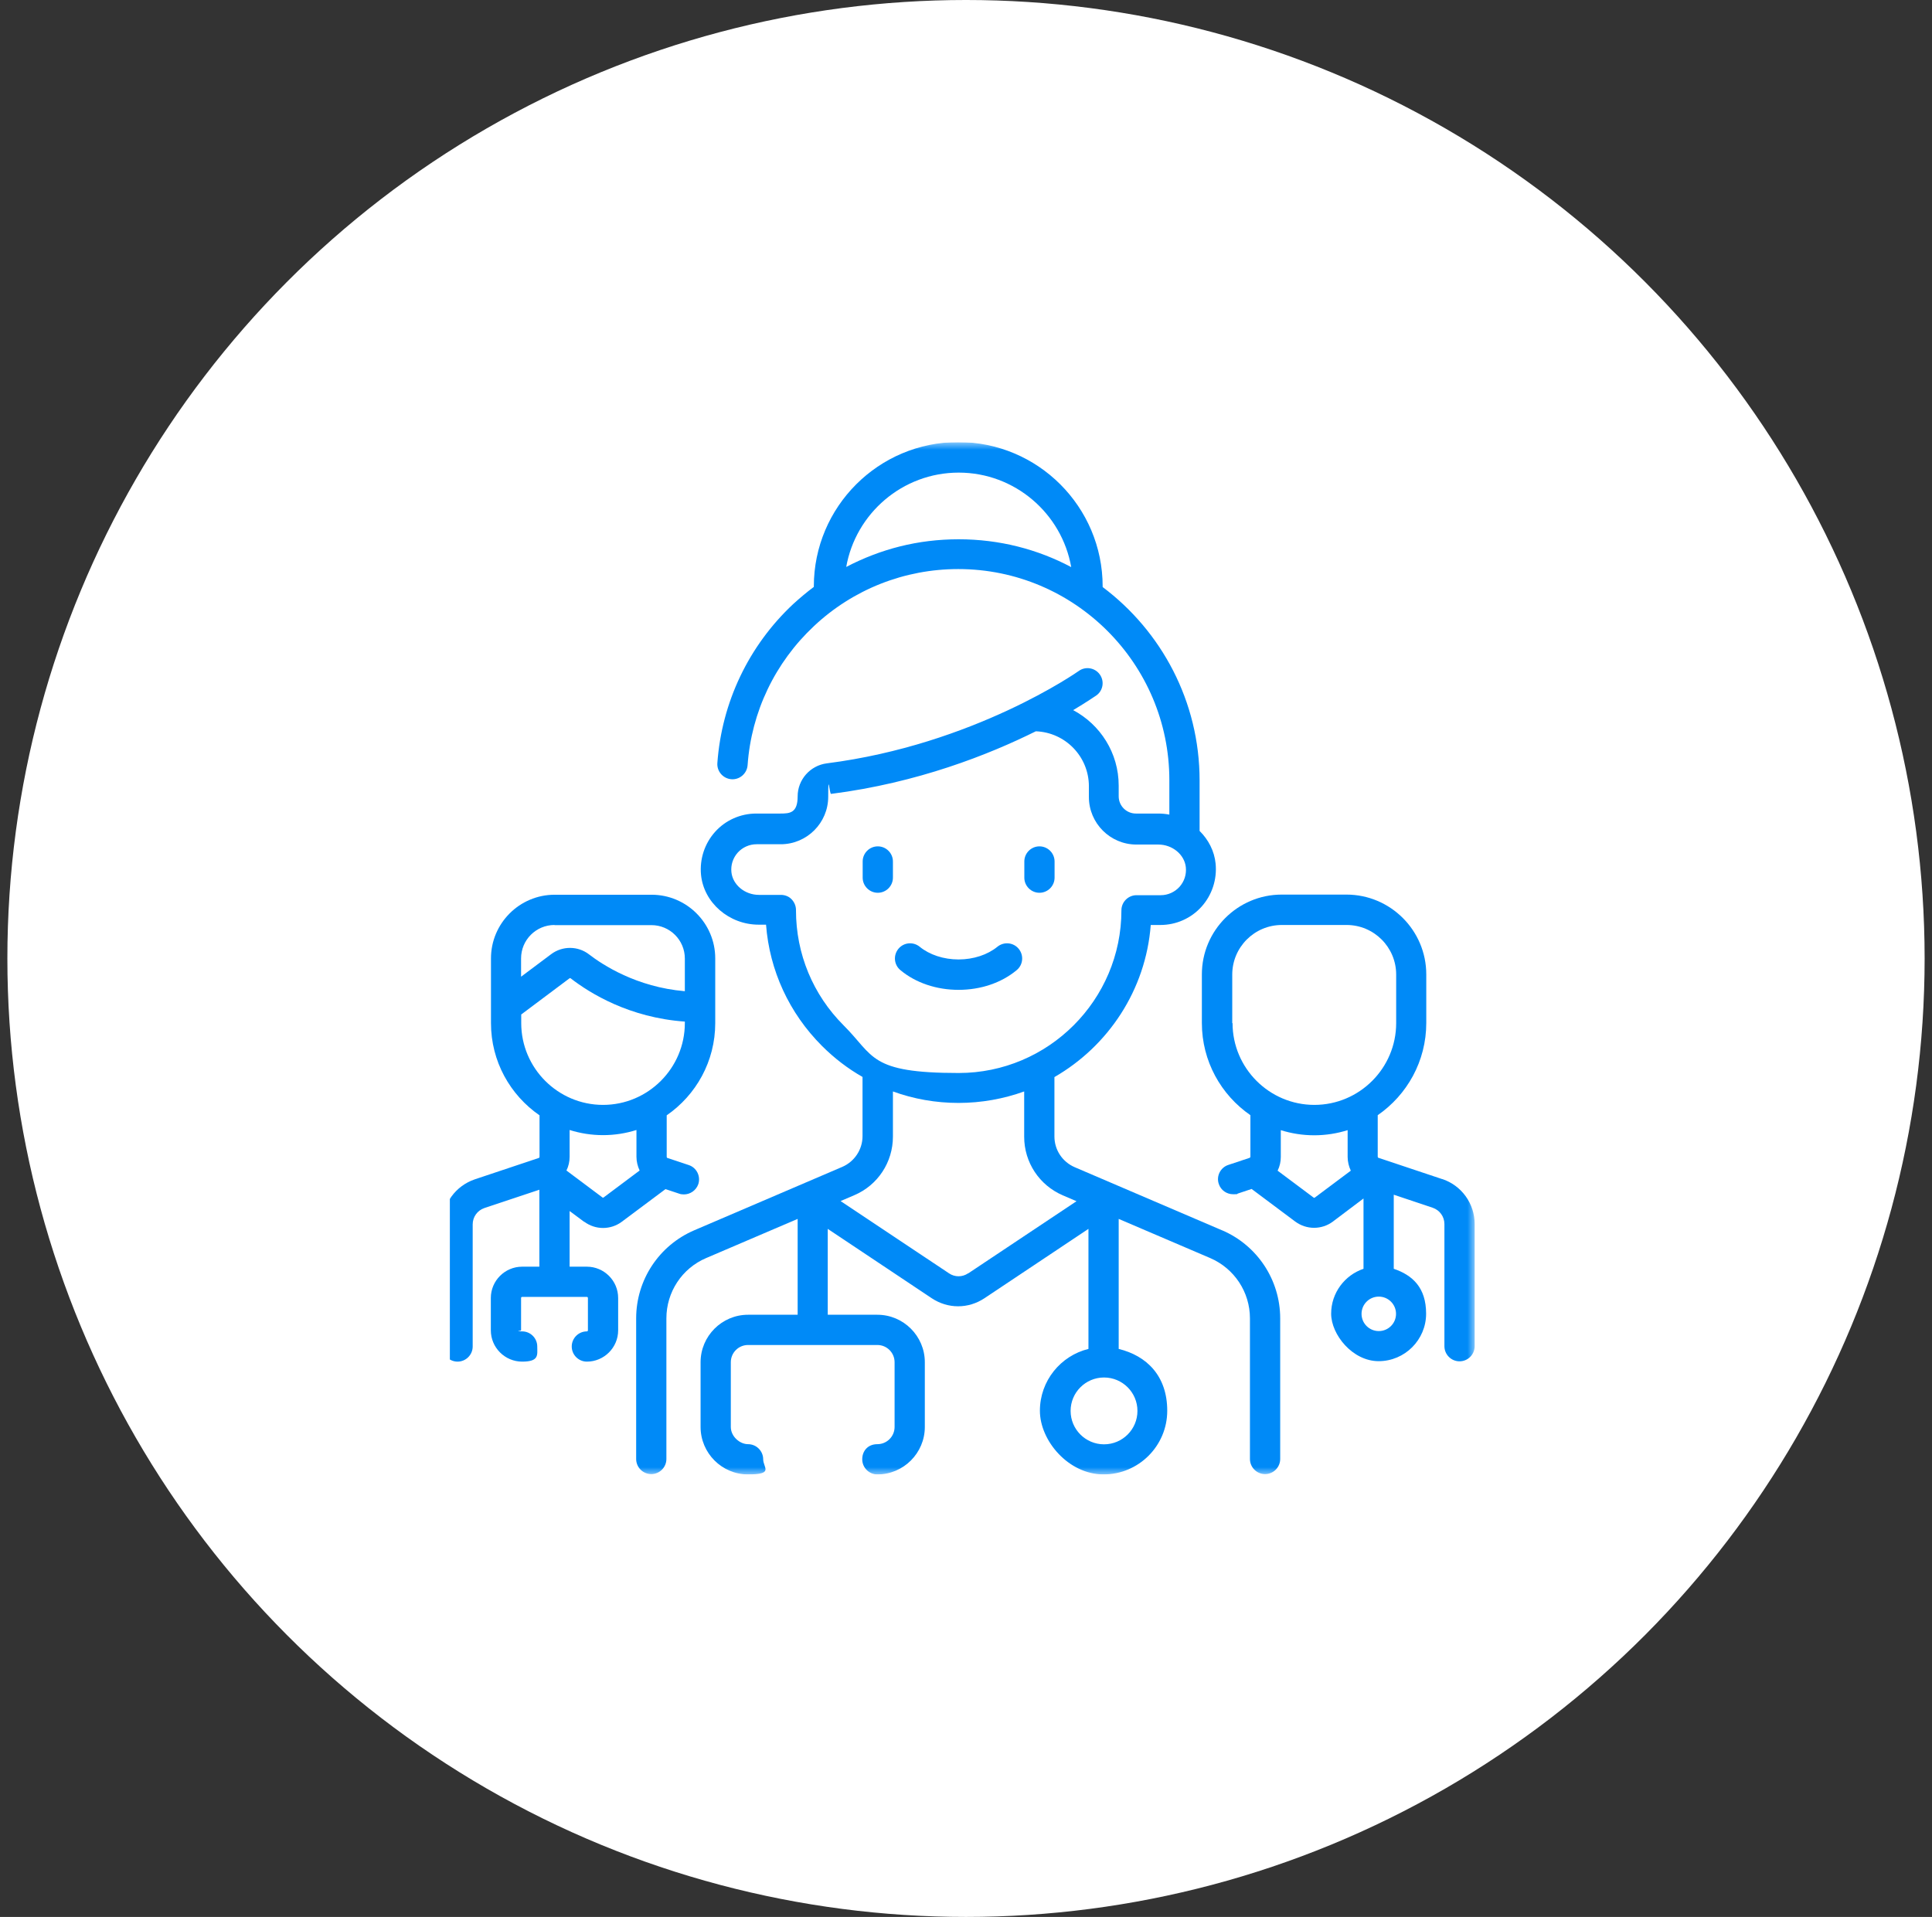 <svg width="131" height="130" viewBox="0 0 131 130" fill="none" xmlns="http://www.w3.org/2000/svg">
<rect x="0" y="0" width="131" height="130" fill="#333333" stroke="none"/>
<circle cx="65.5" cy="65" r="65" fill="white"/>
<g clip-path="url(#clip0_2002_384)">
<mask id="mask0_2002_384" style="mask-type:luminance" maskUnits="userSpaceOnUse" x="30" y="30" width="70" height="70">
<path d="M100 30H30V100H100V30Z" fill="white"/>
</mask>
<g mask="url(#mask0_2002_384)">
<path d="M82.897 83.451L72.87 79.155C72.039 78.796 71.496 77.986 71.496 77.073V73.044C75.146 70.942 77.689 67.138 78.027 62.729H78.683C79.75 62.729 80.765 62.278 81.472 61.488C82.18 60.699 82.528 59.643 82.426 58.576C82.344 57.715 81.933 56.936 81.339 56.351C81.339 56.31 81.339 56.269 81.339 56.218V52.927C81.339 47.574 78.755 42.806 74.766 39.812C74.766 39.802 74.766 39.782 74.766 39.772C74.766 34.368 70.378 29.98 64.974 29.98C59.571 29.98 55.182 34.368 55.182 39.772C55.182 45.175 55.182 39.792 55.182 39.802C54.7 40.161 54.239 40.551 53.788 40.961C50.763 43.791 48.938 47.626 48.641 51.748C48.6 52.311 49.03 52.804 49.594 52.845C50.158 52.886 50.65 52.455 50.691 51.891C50.948 48.282 52.547 44.939 55.193 42.458C57.848 39.966 61.324 38.592 64.974 38.592C72.87 38.592 79.288 45.011 79.288 52.906V55.244C79.032 55.193 78.775 55.172 78.509 55.172H77.022C76.376 55.172 75.853 54.649 75.853 54.003V53.275C75.853 51.06 74.602 49.133 72.767 48.159C73.71 47.595 74.254 47.215 74.336 47.164C74.797 46.836 74.9 46.2 74.572 45.739C74.243 45.278 73.597 45.175 73.146 45.503C73.075 45.554 66.041 50.497 56.064 51.768C54.936 51.911 54.085 52.875 54.085 54.003C54.085 55.131 53.562 55.172 52.916 55.172H51.276C50.209 55.172 49.194 55.623 48.487 56.413C47.779 57.202 47.431 58.258 47.533 59.325C47.718 61.222 49.441 62.708 51.44 62.708H51.942C52.178 65.815 53.511 68.707 55.736 70.932C56.567 71.762 57.489 72.47 58.484 73.034V77.053C58.484 77.955 57.941 78.775 57.11 79.134L47.082 83.43C44.683 84.456 43.135 86.804 43.135 89.408V98.944C43.135 99.508 43.596 99.969 44.16 99.969C44.724 99.969 45.185 99.508 45.185 98.944V89.408C45.185 87.624 46.241 86.014 47.882 85.317L54.085 82.662V89.162H50.722C48.948 89.162 47.503 90.608 47.503 92.382V96.77C47.503 98.544 48.948 99.99 50.722 99.99C52.496 99.99 51.748 99.528 51.748 98.964C51.748 98.4 51.286 97.939 50.722 97.939C50.158 97.939 49.553 97.416 49.553 96.77V92.382C49.553 91.736 50.076 91.213 50.722 91.213H59.489C60.135 91.213 60.658 91.736 60.658 92.382V96.77C60.658 97.416 60.135 97.939 59.489 97.939C58.843 97.939 58.464 98.4 58.464 98.964C58.464 99.528 58.925 99.99 59.489 99.99C61.263 99.99 62.708 98.544 62.708 96.77V92.382C62.708 90.608 61.263 89.162 59.489 89.162H56.126V83.338L63.18 88.044C63.724 88.403 64.339 88.588 64.964 88.588C65.59 88.588 66.205 88.403 66.748 88.044L73.803 83.338V91.479C71.916 91.941 70.511 93.643 70.511 95.673C70.511 97.703 72.449 99.99 74.828 99.99C77.207 99.99 79.145 98.052 79.145 95.673C79.145 93.294 77.74 91.941 75.853 91.479V82.662L82.057 85.317C83.697 86.025 84.753 87.624 84.753 89.408V98.944C84.753 99.508 85.215 99.969 85.779 99.969C86.343 99.969 86.804 99.508 86.804 98.944V89.408C86.804 86.804 85.256 84.456 82.856 83.43L82.897 83.451ZM57.377 38.459C58.012 34.829 61.191 32.051 65.005 32.051C68.819 32.051 71.998 34.829 72.634 38.459C70.357 37.249 67.763 36.572 65.005 36.572C62.247 36.572 59.714 37.229 57.377 38.449V38.459ZM53.972 61.714C53.972 61.437 53.86 61.181 53.675 60.986C53.491 60.791 53.224 60.688 52.947 60.688H51.46C50.507 60.688 49.687 60.012 49.594 59.15C49.543 58.658 49.697 58.187 50.025 57.818C50.353 57.459 50.814 57.254 51.296 57.254H52.937C54.711 57.254 56.157 55.808 56.157 54.034C56.157 52.26 56.239 53.849 56.351 53.839C62.227 53.091 67.056 51.173 70.234 49.594C72.234 49.666 73.833 51.307 73.833 53.327V54.054C73.833 55.828 75.279 57.274 77.053 57.274H78.54C79.493 57.274 80.314 57.951 80.406 58.812C80.457 59.304 80.303 59.776 79.975 60.145C79.647 60.504 79.186 60.709 78.704 60.709H77.063C76.499 60.709 76.038 61.17 76.038 61.734C76.038 67.815 71.085 72.767 65.005 72.767C58.925 72.767 59.294 71.619 57.202 69.537C55.121 67.456 53.972 64.687 53.972 61.734V61.714ZM65.641 86.353C65.251 86.619 64.739 86.619 64.349 86.353L56.997 81.452L57.93 81.052C59.52 80.375 60.545 78.817 60.545 77.084V74.018C61.95 74.531 63.457 74.797 64.995 74.797C66.533 74.797 68.061 74.52 69.445 74.018V77.094C69.445 78.827 70.47 80.375 72.059 81.062L72.993 81.462L65.641 86.363V86.353ZM77.125 95.683C77.125 96.934 76.11 97.949 74.859 97.949C73.608 97.949 72.593 96.934 72.593 95.683C72.593 94.432 73.608 93.417 74.859 93.417C76.11 93.417 77.125 94.432 77.125 95.683Z" fill="#008AF7"/>
<path d="M59.52 57.397C58.956 57.397 58.494 57.858 58.494 58.422V59.52C58.494 60.084 58.956 60.545 59.52 60.545C60.084 60.545 60.545 60.084 60.545 59.52V58.422C60.545 57.858 60.084 57.397 59.52 57.397Z" fill="#008AF7"/>
<path d="M70.48 60.545C71.044 60.545 71.506 60.084 71.506 59.52V58.422C71.506 57.858 71.044 57.397 70.48 57.397C69.916 57.397 69.455 57.858 69.455 58.422V59.52C69.455 60.084 69.916 60.545 70.48 60.545Z" fill="#008AF7"/>
<path d="M69.076 64.349C68.717 63.908 68.071 63.846 67.63 64.205C66.963 64.749 66.01 65.067 64.995 65.067C63.98 65.067 63.026 64.749 62.36 64.205C61.919 63.846 61.273 63.908 60.914 64.349C60.555 64.79 60.617 65.436 61.057 65.795C62.093 66.656 63.498 67.128 64.995 67.128C66.492 67.128 67.897 66.656 68.932 65.795C69.373 65.436 69.434 64.79 69.076 64.349Z" fill="#008AF7"/>
<path d="M97.796 79.965L93.469 78.519C93.438 78.519 93.417 78.478 93.417 78.447V75.628C95.406 74.254 96.709 71.967 96.709 69.373V66.082C96.709 63.098 94.278 60.668 91.295 60.668H86.906C83.923 60.668 81.493 63.098 81.493 66.082V69.373C81.493 71.967 82.795 74.254 84.784 75.628V78.447C84.784 78.478 84.763 78.509 84.733 78.519L83.287 79.001C82.754 79.175 82.456 79.76 82.641 80.293C82.784 80.724 83.184 80.99 83.615 80.99C84.046 80.99 83.83 80.97 83.943 80.939L84.866 80.631L87.829 82.846C88.209 83.123 88.649 83.266 89.101 83.266C89.552 83.266 90.003 83.123 90.372 82.846L92.453 81.277V86.045C91.182 86.476 90.259 87.675 90.259 89.09C90.259 90.505 91.705 92.31 93.479 92.31C95.253 92.31 96.698 90.864 96.698 89.09C96.698 87.317 95.775 86.476 94.504 86.045V81.021L97.139 81.903C97.621 82.067 97.939 82.508 97.939 83.01V91.295C97.939 91.859 98.4 92.32 98.964 92.32C99.528 92.32 99.99 91.859 99.99 91.295V83.01C99.99 81.626 99.108 80.395 97.785 79.955L97.796 79.965ZM83.553 69.383V66.092C83.553 64.236 85.061 62.729 86.917 62.729H91.305C93.161 62.729 94.668 64.236 94.668 66.092V69.383C94.668 72.439 92.177 74.93 89.121 74.93C86.066 74.93 83.574 72.439 83.574 69.383H83.553ZM89.152 81.216C89.131 81.236 89.09 81.236 89.07 81.216L86.629 79.391C86.773 79.104 86.845 78.786 86.845 78.458V76.643C87.563 76.868 88.321 76.991 89.111 76.991C89.9 76.991 90.659 76.868 91.377 76.643V78.458C91.377 78.786 91.459 79.104 91.592 79.391L89.152 81.216ZM93.489 90.269C92.843 90.269 92.32 89.747 92.32 89.101C92.32 88.455 92.843 87.932 93.489 87.932C94.135 87.932 94.658 88.455 94.658 89.101C94.658 89.747 94.135 90.269 93.489 90.269Z" fill="#008AF7"/>
<path d="M39.618 82.856C39.997 83.133 40.438 83.277 40.889 83.277C41.34 83.277 41.791 83.133 42.16 82.856L45.124 80.642L46.047 80.949C46.149 80.99 46.262 81.001 46.375 81.001C46.805 81.001 47.205 80.724 47.349 80.303C47.523 79.77 47.236 79.186 46.703 79.011L45.257 78.529C45.226 78.529 45.206 78.488 45.206 78.458V75.638C47.195 74.264 48.497 71.978 48.497 69.383V64.995C48.497 62.616 46.559 60.678 44.181 60.678H37.608C35.229 60.678 33.291 62.616 33.291 64.995V69.383C33.291 71.978 34.593 74.264 36.583 75.638V78.458C36.583 78.488 36.562 78.519 36.531 78.529L32.205 79.975C30.892 80.416 30 81.636 30 83.031V91.315C30 91.879 30.461 92.341 31.025 92.341C31.589 92.341 32.051 91.879 32.051 91.315V83.031C32.051 82.528 32.368 82.087 32.85 81.923L36.572 80.683V85.902H35.404C34.235 85.902 33.281 86.855 33.281 88.024V90.218C33.281 91.387 34.235 92.341 35.404 92.341C36.572 92.341 36.429 91.879 36.429 91.315C36.429 90.751 35.968 90.29 35.404 90.29C34.84 90.29 35.332 90.259 35.332 90.218V88.024C35.332 87.983 35.362 87.952 35.404 87.952H39.792C39.833 87.952 39.864 87.983 39.864 88.024V90.218C39.864 90.259 39.833 90.29 39.792 90.29C39.228 90.29 38.767 90.751 38.767 91.315C38.767 91.879 39.228 92.341 39.792 92.341C40.961 92.341 41.914 91.387 41.914 90.218V88.024C41.914 86.855 40.961 85.902 39.792 85.902H38.623V82.128L39.618 82.867V82.856ZM37.598 62.739H44.17C45.421 62.739 46.436 63.754 46.436 65.005V67.22C43.145 66.943 40.838 65.415 39.946 64.728C39.197 64.144 38.141 64.134 37.372 64.708L35.332 66.236V64.995C35.332 63.744 36.347 62.729 37.598 62.729V62.739ZM35.342 69.383V68.799L38.613 66.348C38.633 66.338 38.664 66.318 38.695 66.348C40.007 67.363 42.673 69.014 46.436 69.281V69.383C46.436 72.439 43.945 74.93 40.889 74.93C37.834 74.93 35.342 72.439 35.342 69.383ZM40.889 76.981C41.679 76.981 42.437 76.858 43.155 76.632V78.447C43.155 78.775 43.237 79.093 43.37 79.38L40.93 81.206C40.91 81.226 40.869 81.226 40.848 81.206L38.408 79.38C38.551 79.093 38.623 78.775 38.623 78.447V76.632C39.341 76.858 40.1 76.981 40.889 76.981Z" fill="#008AF7"/>
</g>
</g>
<defs>
<clipPath id="clip0_2002_384">
<rect width="70" height="70" fill="white" transform="translate(30.5 30)"/>
</clipPath>
</defs>
</svg>
